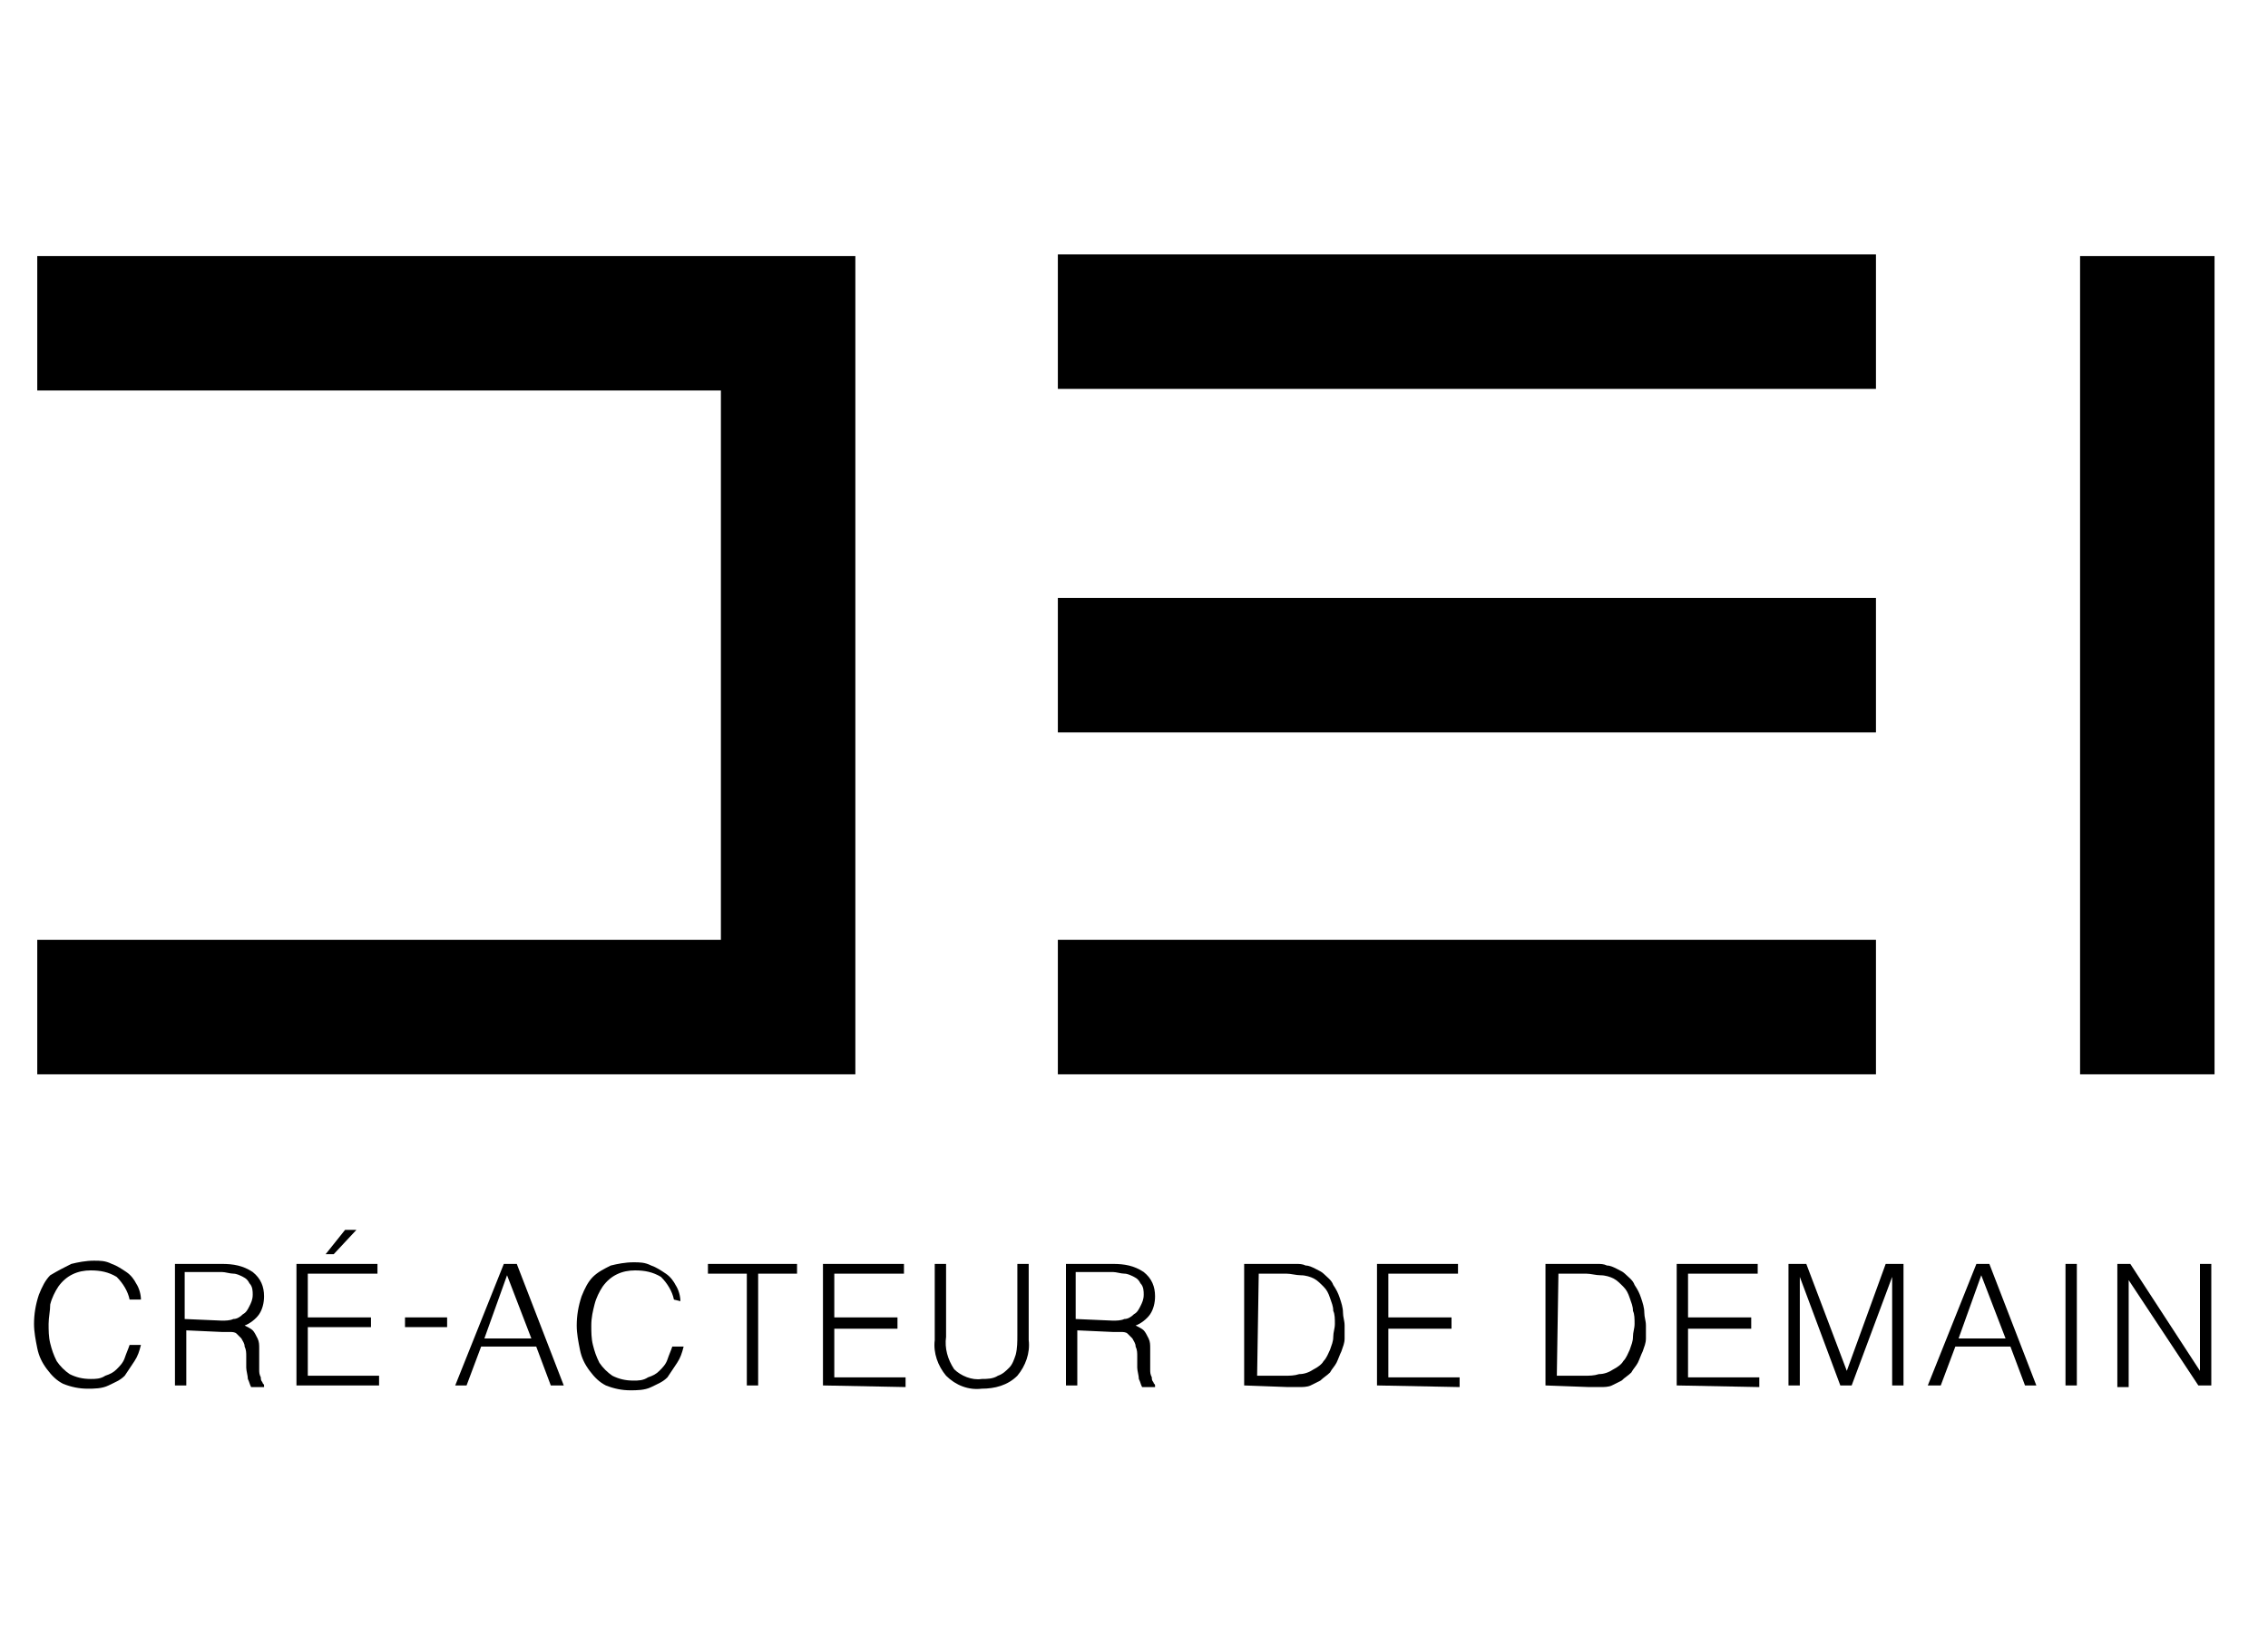 <svg xmlns="http://www.w3.org/2000/svg" xmlns:xlink="http://www.w3.org/1999/xlink" version="1.1" id="Capa_1" x="0px" y="0px" viewBox="0 0 140 101" style="enable-background:new 0 0 140 101;" xml:space="preserve"> <g id="Grupo_8" transform="translate(0 0)"> <g> <g id="Grupo_7" transform="translate(0 0)"> <path id="Trazado_19" d="M8,80.2c-0.1-0.5-0.4-1-0.8-1.4c-0.5-0.3-1-0.4-1.6-0.4c-0.8,0-1.5,0.3-2,1c-0.2,0.3-0.4,0.7-0.5,1.1 c0,0.4-0.1,0.8-0.1,1.2c0,0.4,0,0.8,0.1,1.2c0.1,0.4,0.2,0.7,0.4,1.1c0.2,0.3,0.5,0.6,0.8,0.8c0.4,0.2,0.8,0.3,1.3,0.3 c0.3,0,0.6,0,0.9-0.2c0.3-0.1,0.5-0.2,0.7-0.4c0.2-0.2,0.4-0.4,0.5-0.7C7.8,83.5,7.9,83.3,8,83h0.7c-0.1,0.4-0.2,0.7-0.4,1 s-0.4,0.6-0.6,0.9c-0.3,0.3-0.6,0.4-1,0.6s-0.9,0.2-1.3,0.2c-0.5,0-1-0.1-1.5-0.3c-0.4-0.2-0.7-0.5-1-0.9s-0.5-0.8-0.6-1.3 s-0.2-1-0.2-1.5c0-0.6,0.1-1.2,0.3-1.8c0.2-0.5,0.4-0.9,0.7-1.2C3.6,78.4,4,78.2,4.4,78c0.4-0.1,0.9-0.2,1.4-0.2 c0.4,0,0.7,0,1.1,0.2c0.3,0.1,0.6,0.3,0.9,0.5s0.5,0.5,0.6,0.7c0.2,0.3,0.3,0.7,0.3,1H8z"></path> <path id="Trazado_20" d="M11.5,82.1v3.4h-0.7V78h2.9c0.7,0,1.3,0.1,1.9,0.5c0.5,0.4,0.7,0.9,0.7,1.5c0,0.4-0.1,0.8-0.3,1.1 c-0.2,0.3-0.6,0.6-0.9,0.7c0.2,0.1,0.4,0.2,0.5,0.3c0.1,0.1,0.2,0.3,0.3,0.5C16,82.8,16,83,16,83.2s0,0.4,0,0.6 c0,0.3,0,0.5,0,0.7s0,0.3,0.1,0.5c0,0.1,0,0.2,0.1,0.3c0,0.1,0.1,0.1,0.1,0.2v0.1h-0.8c-0.1-0.2-0.1-0.3-0.2-0.5 c0-0.2-0.1-0.5-0.1-0.7s0-0.5,0-0.7s0-0.4-0.1-0.6c0-0.2-0.1-0.3-0.2-0.5c-0.1-0.1-0.2-0.2-0.3-0.3c-0.1-0.1-0.3-0.1-0.4-0.1 c-0.2,0-0.3,0-0.5,0L11.5,82.1z M13.7,81.5c0.2,0,0.5,0,0.7-0.1c0.2,0,0.4-0.1,0.6-0.3c0.2-0.1,0.3-0.3,0.4-0.5 c0.1-0.2,0.2-0.4,0.2-0.7c0-0.2,0-0.5-0.2-0.7c-0.1-0.2-0.2-0.3-0.4-0.4s-0.4-0.2-0.6-0.2c-0.2,0-0.5-0.1-0.7-0.1h-2.3v2.9 L13.7,81.5z"></path> <path id="Trazado_21" d="M18.3,85.5V78h5v0.6H19v2.7h3.9v0.6H19v3h4.4v0.6L18.3,85.5z M20.1,77.4l1.2-1.5H22l-1.4,1.5H20.1z"></path> <path id="Trazado_22" d="M28.1,85.5l3-7.5h0.8l2.9,7.5H34l-0.9-2.4h-3.4l-0.9,2.4H28.1z M29.9,82.6h2.9l-1.5-3.9L29.9,82.6z"></path> <path id="Trazado_23" d="M41.6,80.2c-0.1-0.5-0.4-1-0.8-1.4c-0.5-0.3-1-0.4-1.6-0.4c-0.8,0-1.5,0.3-2,1c-0.2,0.3-0.4,0.7-0.5,1.1 s-0.2,0.8-0.2,1.3c0,0.4,0,0.8,0.1,1.2c0.1,0.4,0.2,0.7,0.4,1.1c0.2,0.3,0.5,0.6,0.8,0.8c0.4,0.2,0.8,0.3,1.3,0.3 c0.3,0,0.6,0,0.9-0.2c0.3-0.1,0.5-0.2,0.7-0.4c0.2-0.2,0.4-0.4,0.5-0.7c0.1-0.3,0.2-0.5,0.3-0.8h0.7c-0.1,0.4-0.2,0.7-0.4,1 s-0.4,0.6-0.6,0.9c-0.3,0.3-0.6,0.4-1,0.6s-0.9,0.2-1.3,0.2c-0.5,0-1-0.1-1.5-0.3c-0.4-0.2-0.7-0.5-1-0.9s-0.5-0.8-0.6-1.3 s-0.2-1-0.2-1.5c0-0.6,0.1-1.2,0.3-1.8c0.2-0.5,0.4-0.9,0.7-1.2c0.3-0.3,0.7-0.5,1.1-0.7c0.4-0.1,0.9-0.2,1.4-0.2 c0.4,0,0.7,0,1.1,0.2c0.3,0.1,0.6,0.3,0.9,0.5c0.3,0.2,0.5,0.5,0.6,0.7c0.2,0.3,0.3,0.7,0.3,1L41.6,80.2z"></path> <path id="Trazado_24" d="M43.7,78h5.5v0.6h-2.4v6.9h-0.7v-6.9h-2.4C43.7,78.6,43.7,78,43.7,78z"></path> <path id="Trazado_25" d="M50.8,85.5V78h5v0.6h-4.3v2.7h3.9V82h-3.9v3h4.4v0.6L50.8,85.5z"></path> <path id="Trazado_26" d="M57.7,78h0.7v4.5c-0.1,0.7,0.1,1.4,0.5,2c0.4,0.4,1.1,0.7,1.7,0.6c0.3,0,0.7,0,1-0.2 c0.3-0.1,0.5-0.3,0.7-0.5s0.3-0.5,0.4-0.8c0.1-0.4,0.1-0.8,0.1-1.2V78h0.7v4.7c0.1,0.8-0.2,1.6-0.7,2.2c-0.6,0.6-1.4,0.8-2.2,0.8 c-0.8,0.1-1.6-0.2-2.2-0.8c-0.5-0.6-0.8-1.4-0.7-2.2V78z"></path> <path id="Trazado_27" d="M66.5,82.1v3.4h-0.7V78h2.9c0.7,0,1.3,0.1,1.9,0.5c0.5,0.4,0.7,0.9,0.7,1.5c0,0.4-0.1,0.8-0.3,1.1 c-0.2,0.3-0.6,0.6-0.9,0.7c0.2,0.1,0.4,0.2,0.5,0.3c0.1,0.1,0.2,0.3,0.3,0.5C71,82.8,71,83,71,83.2s0,0.4,0,0.6 c0,0.3,0,0.5,0,0.7s0,0.3,0.1,0.5c0,0.1,0,0.2,0.1,0.3c0,0.1,0.1,0.1,0.1,0.2v0.1h-0.8c-0.1-0.2-0.1-0.3-0.2-0.5 c0-0.2-0.1-0.5-0.1-0.7s0-0.5,0-0.7s0-0.4-0.1-0.6c0-0.2-0.1-0.3-0.2-0.5c-0.1-0.1-0.2-0.2-0.3-0.3c-0.1-0.1-0.3-0.1-0.4-0.1 c-0.2,0-0.3,0-0.5,0L66.5,82.1z M68.7,81.5c0.2,0,0.5,0,0.7-0.1c0.2,0,0.4-0.1,0.6-0.3c0.2-0.1,0.3-0.3,0.4-0.5s0.2-0.4,0.2-0.7 c0-0.2,0-0.5-0.2-0.7c-0.1-0.2-0.2-0.3-0.4-0.4c-0.2-0.1-0.4-0.2-0.6-0.2s-0.5-0.1-0.7-0.1h-2.3v2.9L68.7,81.5z"></path> <path id="Trazado_28" d="M76.8,85.5V78h2.6c0.2,0,0.4,0,0.6,0s0.4,0,0.6,0.1c0.2,0,0.4,0.1,0.6,0.2s0.4,0.2,0.5,0.3 c0.2,0.2,0.5,0.4,0.6,0.7c0.2,0.3,0.3,0.5,0.4,0.8s0.2,0.6,0.2,0.9s0.1,0.5,0.1,0.8s0,0.5,0,0.8s-0.1,0.5-0.2,0.8 c-0.1,0.2-0.2,0.5-0.3,0.7c-0.1,0.2-0.3,0.4-0.4,0.6c-0.2,0.2-0.4,0.3-0.6,0.5c-0.2,0.1-0.4,0.2-0.6,0.3 c-0.2,0.1-0.5,0.1-0.7,0.1s-0.5,0-0.7,0L76.8,85.5z M77.6,84.9h1.7c0.3,0,0.6,0,0.9-0.1c0.3,0,0.6-0.1,0.9-0.3 c0.2-0.1,0.5-0.3,0.6-0.5c0.2-0.2,0.3-0.5,0.4-0.7c0.1-0.3,0.2-0.5,0.2-0.8s0.1-0.5,0.1-0.8s0-0.6-0.1-0.8c0-0.3-0.1-0.5-0.2-0.8 s-0.2-0.5-0.4-0.7c-0.2-0.2-0.4-0.4-0.6-0.5s-0.5-0.2-0.8-0.2s-0.6-0.1-0.9-0.1h-1.7L77.6,84.9z"></path> <path id="Trazado_29" d="M85,85.5V78h5v0.6h-4.3v2.7h3.9V82h-3.9v3h4.4v0.6L85,85.5z"></path> <path id="Trazado_30" d="M95.4,85.5V78H98c0.2,0,0.4,0,0.6,0s0.4,0,0.6,0.1c0.2,0,0.4,0.1,0.6,0.2s0.4,0.2,0.5,0.3 c0.2,0.2,0.5,0.4,0.6,0.7c0.2,0.3,0.3,0.5,0.4,0.8s0.2,0.6,0.2,0.9s0.1,0.5,0.1,0.8s0,0.5,0,0.8s-0.1,0.5-0.2,0.8 c-0.1,0.2-0.2,0.5-0.3,0.7c-0.1,0.2-0.3,0.4-0.4,0.6c-0.2,0.2-0.4,0.3-0.6,0.5c-0.2,0.1-0.4,0.2-0.6,0.3 c-0.2,0.1-0.5,0.1-0.7,0.1s-0.5,0-0.7,0L95.4,85.5z M96.1,84.9h1.7c0.3,0,0.6,0,0.9-0.1c0.3,0,0.6-0.1,0.9-0.3 c0.2-0.1,0.5-0.3,0.6-0.5c0.2-0.2,0.3-0.5,0.4-0.7c0.1-0.3,0.2-0.5,0.2-0.8s0.1-0.5,0.1-0.8s0-0.6-0.1-0.8c0-0.3-0.1-0.5-0.2-0.8 s-0.2-0.5-0.4-0.7c-0.2-0.2-0.4-0.4-0.6-0.5s-0.5-0.2-0.8-0.2s-0.6-0.1-0.9-0.1h-1.7L96.1,84.9z"></path> <path id="Trazado_31" d="M103.5,85.5V78h5v0.6h-4.3v2.7h3.9V82h-3.9v3h4.4v0.6L103.5,85.5z"></path> <path id="Trazado_32" d="M110.4,85.5V78h1.1l2.5,6.6l0,0l2.4-6.6h1.1v7.5h-0.7v-6.7l0,0l-2.5,6.7h-0.7l-2.5-6.7l0,0v6.7H110.4z"></path> <path id="Trazado_33" d="M119,85.5l3-7.5h0.8l2.9,7.5H125l-0.9-2.4h-3.4l-0.9,2.4H119z M120.9,82.6h2.9l-1.5-3.9L120.9,82.6z"></path> <rect id="Rectángulo_227" x="127.5" y="78" width="0.7" height="7.5"></rect> <path id="Trazado_34" d="M131.4,79L131.4,79v6.6h-0.7V78h0.8l4.3,6.6l0,0V78h0.7v7.5h-0.8L131.4,79z"></path> <rect id="Rectángulo_228" x="65.3" y="58" width="50.5" height="8.3"></rect> <rect id="Rectángulo_229" x="65.3" y="15.7" width="50.5" height="8.3"></rect> <rect id="Rectángulo_230" x="65.3" y="36.9" width="50.5" height="8.3"></rect> <path id="Trazado_35" d="M52.8,15.8H2.3v8.3h42.2V58H2.3v8.3h50.5l0,0l0,0V15.8z"></path> <rect id="Rectángulo_231" x="128.4" y="15.8" width="8.3" height="50.5"></rect> <rect id="Rectángulo_232" x="25" y="81.3" width="2.6" height="0.6"></rect> </g> </g> </g> </svg>